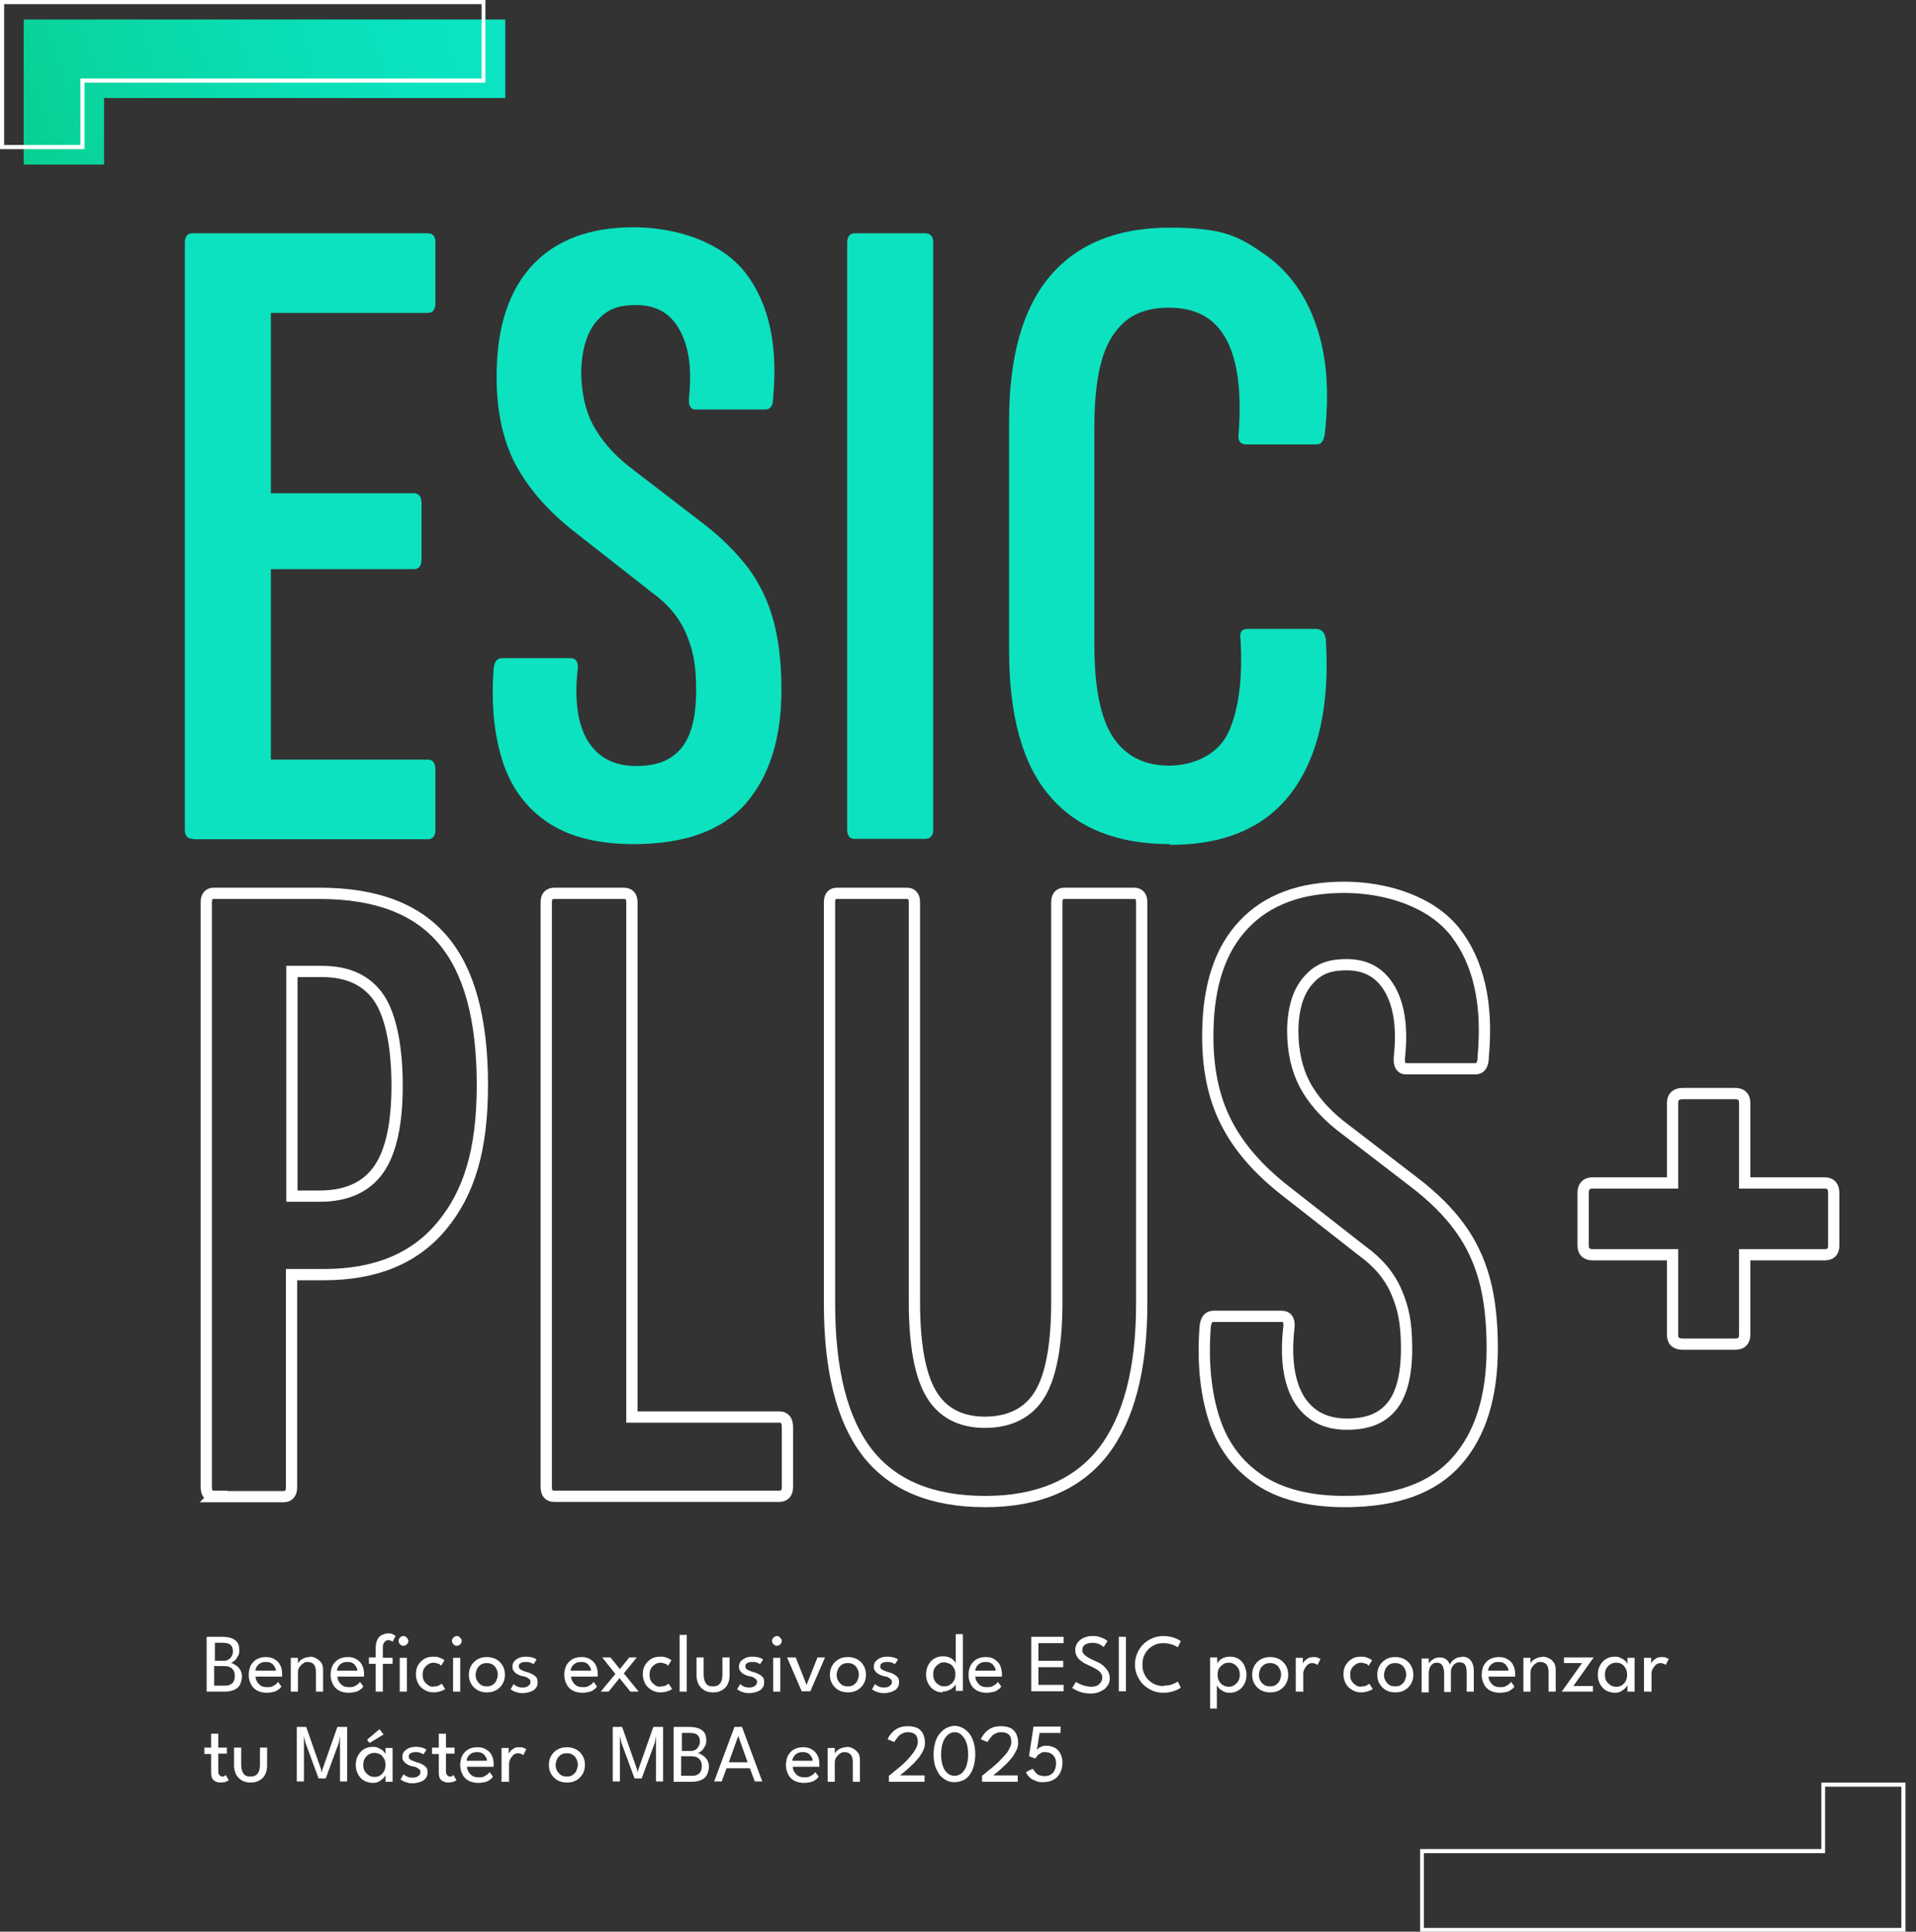 <?xml version="1.0" encoding="UTF-8"?>
<svg id="Layer_1" xmlns="http://www.w3.org/2000/svg" xmlns:xlink="http://www.w3.org/1999/xlink" version="1.1" viewBox="0 0 510 514.2">
  <rect x="0" y="0" width="510" height="514.2" fill="#333333" stroke="none"/>
  <!-- Generator: Adobe Illustrator 29.3.1, SVG Export Plug-In . SVG Version: 2.1.0 Build 151)  -->
  <defs>
    <style>
      .st0 {
        fill: url(#linear-gradient);
      }

      .st1 {
        isolation: isolate;
      }

      .st2 {
        fill: none;
        stroke: #fff;
        stroke-width: 3px;
      }

      .st3 {
        fill: #fff;
      }

      .st4 {
        fill: #0ce2c0;
      }
    </style>
    <linearGradient id="linear-gradient" x1="-163.7" y1="553.7" x2="-162.7" y2="553.8" gradientTransform="translate(20989 21412.2) scale(128.2 -38.6)" gradientUnits="userSpaceOnUse">
      <stop offset="0" stop-color="#09cf90"/>
      <stop offset=".2" stop-color="#09d59f"/>
      <stop offset=".7" stop-color="#09e0b9"/>
      <stop offset="1" stop-color="#0ae4c3"/>
    </linearGradient>
  </defs>
  <g id="ESICPLUS">
    <g id="ESIC" class="st1">
      <g class="st1">
        <path class="st4" d="M51.4,223.3c-1.5,0-2.2-.8-2.2-2.5V64.6c0-1.6.7-2.5,2-2.5h62.7c1.3,0,2,.8,2,2.5v16c0,1.8-.7,2.7-2,2.7h-41.8v48h38.1c1.3,0,2,.9,2,2.7v15c0,1.6-.7,2.5-2,2.5h-38.1v50.7h41.8c1.3,0,2,.9,2,2.7v16c0,1.6-.7,2.5-2,2.5h-62.5Z"/>
        <path class="st4" d="M168.7,224.7c-9.7,0-17.4-2-23.1-5.9-5.7-3.9-9.7-9.4-11.9-16.4-2.2-7-3-15.1-2.3-24.5.2-1.8.9-2.7,2.2-2.7h18.2c1.5,0,2.1.9,2,2.7-1,8.5,0,15,2.7,19.4,2.8,4.4,7,6.6,12.8,6.6s9.4-1.6,12.1-4.8c2.6-3.2,3.9-8.3,3.9-15.4s-.9-10.9-2.7-15.1c-1.8-4.2-4.8-7.8-9.1-10.9l-20.4-16c-7.2-5.6-12.5-11.7-16-18.3-3.4-6.6-5.1-14.8-4.9-24.5.2-12.3,3.4-21.8,9.6-28.4,6.2-6.6,15.2-10,26.8-10s23.5,4,29.8,12.1c6.2,8,8.7,19.1,7.4,33.2,0,2.1-.7,3.2-2,3.2h-18.7c-1.3,0-1.9-1.1-1.7-3.2.8-7.5,0-13.5-2.5-18s-6.3-6.6-11.6-6.6-7.9,1.4-10.5,4.3c-2.5,2.9-3.9,7.3-4.1,13.2,0,5.7,1.1,10.6,3.2,14.5,2.1,3.9,5.2,7.5,9.3,10.8l19.9,15.3c5.1,3.9,9.1,8,12.2,12.1,3,4.1,5.2,8.7,6.6,13.9,1.4,5.2,2.1,11.3,2.1,18.3,0,13-3.2,23-9.5,30.3-6.3,7.2-16.3,10.8-29.9,10.8Z"/>
        <path class="st4" d="M227.5,223.3c-1.3,0-2-.8-2-2.5V64.6c0-1.6.7-2.5,2-2.5h18.7c1.5,0,2.2.8,2.2,2.5v156.2c0,1.6-.7,2.5-2.2,2.5h-18.7Z"/>
        <path class="st4" d="M311.4,224.7c-13.9,0-24.6-4.2-31.9-12.7-7.3-8.4-10.9-21.4-10.9-39v-60.8c0-17.2,3.6-30.1,10.9-38.7,7.3-8.6,17.9-12.9,31.9-12.9s18.3,2.3,24.8,6.8c6.6,4.5,11.3,10.9,14.1,19.1,2.9,8.2,3.6,18,2.3,29.3-.3,1.6-1,2.5-2,2.5h-18.9c-1.6,0-2.3-1-2-3,.8-10.8-.2-19.1-3.2-24.8-3-5.7-8-8.6-15.3-8.6s-11.7,2.5-15,7.4c-3.3,4.9-4.9,13-4.9,24.4v58.1c0,11.3,1.7,19.5,5,24.5,3.4,5,8.3,7.5,14.9,7.5s13.2-3,15.9-9.1c2.7-6.1,3.7-14.3,3.1-24.6-.3-1.8.3-2.7,2-2.7h18c1.5,0,2.4.9,2.7,2.7,1.1,17.2-1.8,30.7-8.7,40.3-7,9.7-17.9,14.5-32.8,14.5Z"/>
      </g>
    </g>
    <g id="PLUS_" class="st1">
      <g class="st1">
        <path class="st2" d="M56.9,398.3c-1.3,0-2-.8-2-2.5v-155.6c0-1.6.7-2.4,2-2.4h28.2c14.9,0,25.8,4.1,32.8,12.4,7,8.2,10.5,21.1,10.5,38.6s-3.6,28.8-10.8,37.5c-7.2,8.7-17.6,13-31.4,13h-8.6v56.6c0,1.6-.7,2.5-2.2,2.5h-18.6ZM77.8,318.4h7.3c7.2,0,12.4-2.4,15.7-7.1,3.3-4.7,4.9-12.2,4.9-22.3s-1.6-18.5-4.8-23.3c-3.2-4.7-8.2-7.1-15.1-7.1h-8.1v59.8Z"/>
        <path class="st2" d="M147.6,398.3c-1.5,0-2.2-.8-2.2-2.5v-155.6c0-1.6.7-2.4,2.2-2.4h18.4c1.5,0,2.2.8,2.2,2.4v137h39.2c1.5,0,2.2.9,2.2,2.7v15.9c0,1.6-.7,2.5-2.2,2.5h-59.8Z"/>
        <path class="st2" d="M262.2,399.7c-14.2,0-24.7-4.4-31.4-13.1-6.7-8.7-10-21.9-10-39.6v-106.8c0-1.6.7-2.4,2-2.4h18.6c1.3,0,2,.8,2,2.4v106.3c0,11.4,1.5,19.6,4.5,24.6,3,5,7.8,7.5,14.3,7.5s11.6-2.5,14.6-7.5c3-5,4.5-13.2,4.5-24.6v-106.3c0-1.6.7-2.4,2-2.4h18.6c1.3,0,2,.8,2,2.4v106.8c0,17.6-3.5,30.8-10.4,39.6-6.9,8.7-17.4,13.1-31.2,13.1Z"/>
        <path class="st2" d="M358,399.7c-9.6,0-17.3-2-23-5.9-5.7-3.9-9.7-9.3-11.9-16.3-2.2-6.9-3-15.1-2.3-24.4.2-1.8.9-2.7,2.2-2.7h18.1c1.5,0,2.1.9,2,2.7-1,8.5,0,14.9,2.7,19.4,2.8,4.4,7,6.6,12.7,6.6s9.4-1.6,12-4.8c2.6-3.2,3.9-8.3,3.9-15.3s-.9-10.9-2.7-15.1c-1.8-4.2-4.8-7.8-9.1-10.9l-20.3-15.9c-7.2-5.6-12.5-11.6-15.9-18.3-3.4-6.6-5.1-14.7-4.9-24.4.2-12.2,3.3-21.7,9.6-28.3,6.2-6.6,15.1-9.9,26.7-9.9s23.4,4,29.6,12c6.2,8,8.7,19,7.4,33.1,0,2.1-.7,3.2-2,3.2h-18.6c-1.3,0-1.9-1.1-1.7-3.2.8-7.5,0-13.5-2.5-17.9s-6.3-6.6-11.5-6.6-7.9,1.4-10.4,4.3c-2.5,2.9-3.9,7.2-4,13.1,0,5.7,1.1,10.5,3.2,14.5,2.1,3.9,5.2,7.5,9.3,10.8l19.8,15.2c5.1,3.9,9.1,7.9,12.1,12,3,4.1,5.2,8.7,6.6,13.8,1.4,5.1,2.1,11.2,2.1,18.3,0,12.9-3.1,23-9.4,30.1-6.3,7.2-16.2,10.8-29.8,10.8Z"/>
        <path class="st2" d="M447.9,357.8c-1.8,0-2.7-.8-2.7-2.5v-21.3h-21.3c-1.6,0-2.5-.8-2.5-2.4v-14c0-1.8.8-2.7,2.5-2.7h21.3v-21.3c0-1.6.9-2.5,2.7-2.5h14c1.6,0,2.5.8,2.5,2.5v21.3h21.3c1.6,0,2.4.9,2.4,2.7v14c0,1.6-.8,2.4-2.4,2.4h-21.3v21.3c0,1.6-.8,2.5-2.5,2.5h-14Z"/>
      </g>
    </g>
    <g id="Grupo_2">
      <g id="corchete_green_01">
        <path id="Trazado_1" class="st0" d="M6.3,5.2v38.6h21.4v-17.7h106.8V5.2H6.3Z"/>
        <path id="Trazado_2" class="st3" d="M22.5,39.7H0V0h129.2v22H22.5v17.7ZM1.1,38.6h20.3v-17.7h106.8V1.1H1.1v37.5Z"/>
      </g>
    </g>
    <path id="corchete_green_02" class="st3" d="M484.7,474.5h22.5v39.7h-129.2v-22h106.8v-17.7ZM506.1,475.6h-20.3v17.7h-106.8v19.9h127.1v-37.5h0Z"/>
    <g id="Beneficios_exclusivos_de_ESIC_por_comenzar_tu_Máster_o_MBA_en_2025" class="st1">
      <g class="st1">
        <path class="st3" d="M55.2,435.7h4c.8,0,1.5.1,2.2.3s1.3.6,1.7,1.1.6,1.2.6,2.1-.1,1.2-.4,1.7-.5.9-.9,1.2c-.4.3-.7.5-1,.6.3,0,.6.1.9.3.3.2.7.4,1,.7s.6.6.8,1.1.3.9.3,1.5-.2,1.5-.5,2.1c-.3.6-.8,1.1-1.5,1.4s-1.5.5-2.5.5h-4.9v-14.5ZM57.1,442.1h2.4c.6,0,1-.1,1.4-.4.4-.2.6-.6.8-.9.2-.4.3-.8.3-1.2,0-.8-.2-1.4-.7-1.8s-1.2-.5-2-.5h-2.1v4.8ZM57.1,448.7h2.8c.7,0,1.2-.1,1.6-.4.4-.2.7-.6.8-1,.2-.4.2-.8.2-1.3,0-.7-.2-1.3-.7-1.8s-1.2-.7-2.1-.7h-2.7v5.1Z"/>
        <path class="st3" d="M68,446.1c0,.5.1,1,.4,1.5.2.4.6.8,1,1.1.5.3,1,.4,1.7.4s1,0,1.4-.2c.4-.2.7-.4,1-.6.2-.2.4-.4.5-.6l.9,1.2c-.2.4-.5.7-.9.9-.3.3-.8.5-1.3.6-.5.1-1.1.2-1.8.2s-1.8-.2-2.5-.6-1.3-1-1.6-1.7c-.4-.7-.6-1.6-.6-2.5s.2-1.7.5-2.4c.4-.7.9-1.3,1.6-1.7.7-.4,1.5-.6,2.5-.6s1.7.2,2.3.6c.7.4,1.2.9,1.5,1.6.4.7.5,1.5.5,2.4s0,.2,0,.3,0,.3,0,.3h-7.1ZM73.4,444.7c0-.3,0-.6-.3-1s-.4-.7-.8-.9c-.4-.3-.9-.4-1.5-.4s-1.2.1-1.6.4c-.4.2-.7.6-.9.9-.2.4-.3.7-.3,1h5.3Z"/>
        <path class="st3" d="M82.4,441c.6,0,1.2.1,1.7.4s1,.6,1.4,1.2c.4.5.5,1.2.5,2.1v5.6h-1.9v-5.3c0-.9-.2-1.5-.6-2-.4-.4-1-.6-1.6-.6s-.8.1-1.2.4c-.4.2-.7.6-1,1-.3.4-.4.9-.4,1.5v5h-1.9v-9h1.9v1.6c0-.2.2-.5.5-.8.3-.3.7-.5,1.1-.7.5-.2.9-.3,1.5-.3Z"/>
        <path class="st3" d="M89.8,446.1c0,.5.1,1,.4,1.5.2.4.6.8,1,1.1.5.3,1,.4,1.7.4s1,0,1.4-.2c.4-.2.7-.4,1-.6.2-.2.4-.4.5-.6l.9,1.2c-.2.4-.5.7-.9.9-.3.3-.8.5-1.3.6-.5.1-1.1.2-1.8.2s-1.8-.2-2.5-.6-1.3-1-1.6-1.7c-.4-.7-.6-1.6-.6-2.5s.2-1.7.5-2.4c.4-.7.9-1.3,1.6-1.7.7-.4,1.5-.6,2.5-.6s1.7.2,2.3.6c.7.4,1.2.9,1.5,1.6.4.7.5,1.5.5,2.4s0,.2,0,.3,0,.3,0,.3h-7.1ZM95.1,444.7c0-.3,0-.6-.3-1s-.4-.7-.8-.9c-.4-.3-.9-.4-1.5-.4s-1.2.1-1.6.4c-.4.2-.7.6-.9.9-.2.4-.3.7-.3,1h5.3Z"/>
        <path class="st3" d="M98.2,441.2h1.8v-2.6c0-.9.2-1.7.5-2.2.3-.6.7-1,1.2-1.2s1-.4,1.5-.4,1.1,0,1.5.3c.3.2.5.3.6.4l-.8,1.5s-.2-.1-.3-.2c-.2-.1-.5-.2-.8-.2s-.5,0-.7.2c-.2.1-.4.3-.6.7-.2.3-.2.8-.2,1.5v2.3h2.6v1.6h-2.6v7.4h-1.9v-7.4h-1.8v-1.6ZM107.4,438.1c-.3,0-.6-.1-.9-.4-.2-.2-.4-.5-.4-.9s.1-.6.4-.9c.2-.2.5-.4.9-.4s.4,0,.6.2.4.3.5.5c.1.2.2.4.2.6,0,.3-.1.6-.4.9-.2.2-.5.4-.9.4ZM106.4,450.3v-9h1.9v9h-1.9Z"/>
        <path class="st3" d="M115.5,448.9c.6,0,1,0,1.4-.3s.6-.3.7-.4l.9,1.4c0,0-.2.2-.5.3-.3.1-.6.3-1.1.4-.4.1-.9.2-1.5.2-.8,0-1.6-.2-2.3-.6-.7-.4-1.3-.9-1.7-1.6-.4-.7-.7-1.6-.7-2.6s.2-1.9.7-2.6c.4-.7,1-1.2,1.7-1.6.7-.4,1.5-.5,2.3-.5s1,0,1.4.2c.4.1.8.3,1,.4.3.2.5.3.5.4l-.9,1.4c0,0-.2-.1-.3-.3s-.4-.2-.7-.3c-.3-.1-.6-.2-1-.2s-.9.1-1.4.4c-.4.3-.8.6-1.1,1.1-.3.5-.4,1-.4,1.7s.1,1.2.4,1.7c.3.5.7.8,1.1,1.1s.9.4,1.4.4Z"/>
        <path class="st3" d="M121.6,438.1c-.3,0-.6-.1-.9-.4-.2-.2-.4-.5-.4-.9s.1-.6.4-.9c.2-.2.5-.4.9-.4s.4,0,.6.2.4.3.5.5c.1.2.2.4.2.6,0,.3-.1.6-.4.9-.2.2-.6.4-.9.4ZM120.6,450.3v-9h1.9v9h-1.9Z"/>
        <path class="st3" d="M129.6,450.5c-.9,0-1.8-.2-2.5-.6s-1.3-1-1.7-1.7-.6-1.5-.6-2.4.2-1.7.6-2.4c.4-.7,1-1.3,1.7-1.7.7-.4,1.5-.6,2.5-.6s1.7.2,2.5.6c.7.4,1.3,1,1.7,1.7.4.7.6,1.5.6,2.4s-.2,1.7-.6,2.4c-.4.7-1,1.3-1.7,1.7s-1.5.6-2.5.6ZM129.6,448.9c.6,0,1.1-.1,1.5-.4.4-.3.8-.6,1-1.1.2-.5.4-1,.4-1.6s-.1-1.1-.4-1.6c-.2-.5-.6-.9-1-1.1-.4-.3-.9-.4-1.5-.4s-1.1.1-1.6.4c-.4.3-.8.7-1,1.1-.2.5-.4,1-.4,1.6s.1,1.1.4,1.6.6.8,1,1.1c.4.3,1,.4,1.6.4Z"/>
        <path class="st3" d="M139.8,441c.5,0,.9,0,1.3.1.4,0,.8.2,1.1.3.3.1.5.2.6.4l-.8,1.2c-.1-.1-.4-.3-.8-.4-.4-.2-.8-.2-1.3-.2s-1,.1-1.3.3c-.4.2-.5.5-.5.9s.2.7.6.9c.4.2.9.4,1.5.6.5.1,1,.3,1.4.5.4.2.8.5,1.1.8.3.3.4.8.4,1.4s-.1,1-.3,1.3-.5.7-.9.9c-.4.2-.8.4-1.3.5-.5.1-.9.2-1.4.2s-1.1,0-1.5-.2c-.4-.1-.8-.2-1.1-.4-.3-.2-.5-.3-.7-.4l.8-1.4c.2.2.5.4.9.6.4.2.9.3,1.5.3s1.1-.1,1.5-.4c.4-.3.6-.6.6-1s0-.6-.3-.8c-.2-.2-.4-.3-.7-.5s-.6-.2-1-.3c-.4,0-.7-.2-1-.3-.3-.1-.6-.3-.9-.5s-.5-.5-.7-.8c-.2-.3-.2-.7-.2-1.1s.2-1,.5-1.3.8-.7,1.3-.9,1.1-.3,1.7-.3Z"/>
        <path class="st3" d="M152,446.1c0,.5.1,1,.4,1.5.2.4.6.8,1,1.1.5.3,1,.4,1.7.4s1,0,1.4-.2c.4-.2.7-.4,1-.6.2-.2.4-.4.5-.6l.9,1.2c-.2.4-.5.7-.9.9-.3.3-.8.5-1.3.6-.5.1-1.1.2-1.8.2s-1.8-.2-2.5-.6-1.3-1-1.6-1.7c-.4-.7-.6-1.6-.6-2.5s.2-1.7.5-2.4c.4-.7.9-1.3,1.6-1.7.7-.4,1.5-.6,2.5-.6s1.7.2,2.3.6c.7.4,1.2.9,1.5,1.6.4.7.5,1.5.5,2.4s0,.2,0,.3,0,.3,0,.3h-7.1ZM157.3,444.7c0-.3,0-.6-.3-1s-.4-.7-.8-.9c-.4-.3-.9-.4-1.5-.4s-1.2.1-1.6.4c-.4.2-.7.6-.9.9-.2.4-.3.7-.3,1h5.3Z"/>
        <path class="st3" d="M166.1,445.5l3.9,4.8h-2.2l-2.9-3.6-2.9,3.6h-2.1l3.9-4.7-3.5-4.4h2.2l2.5,3.1,2.5-3.1h2l-3.5,4.3Z"/>
        <path class="st3" d="M175.9,448.9c.6,0,1,0,1.4-.3s.6-.3.7-.4l.9,1.4c0,0-.2.2-.5.3-.3.1-.6.3-1.1.4-.4.1-.9.2-1.5.2-.8,0-1.6-.2-2.3-.6-.7-.4-1.3-.9-1.7-1.6-.4-.7-.7-1.6-.7-2.6s.2-1.9.7-2.6c.4-.7,1-1.2,1.7-1.6.7-.4,1.5-.5,2.3-.5s1,0,1.4.2c.4.1.8.3,1,.4.3.2.5.3.5.4l-.9,1.4c0,0-.2-.1-.3-.3s-.4-.2-.7-.3c-.3-.1-.6-.2-1-.2s-.9.1-1.4.4c-.4.3-.8.6-1.1,1.1-.3.5-.4,1-.4,1.7s.1,1.2.4,1.7c.3.5.7.8,1.1,1.1s.9.4,1.4.4Z"/>
        <path class="st3" d="M182.8,450.3h-1.9v-15.1h1.9v15.1Z"/>
        <path class="st3" d="M187.3,445.8c0,.9.2,1.7.6,2.3.4.6,1,.8,1.9.8s1.5-.3,1.9-.8c.4-.6.6-1.3.6-2.3v-4.6h1.9v4.8c0,.9-.2,1.7-.5,2.3-.3.7-.8,1.2-1.5,1.6-.6.4-1.4.6-2.4.6s-1.7-.2-2.4-.6c-.6-.4-1.1-.9-1.5-1.6-.3-.7-.5-1.5-.5-2.3v-4.8h1.9v4.6Z"/>
        <path class="st3" d="M200.1,441c.5,0,.9,0,1.3.1.4,0,.8.2,1.1.3.3.1.5.2.6.4l-.8,1.2c-.1-.1-.4-.3-.8-.4-.4-.2-.8-.2-1.3-.2s-1,.1-1.3.3c-.4.2-.5.5-.5.9s.2.7.6.9c.4.2.9.4,1.5.6.5.1,1,.3,1.4.5.4.2.8.5,1.1.8.3.3.4.8.4,1.4s-.1,1-.3,1.3-.5.7-.9.9c-.4.2-.8.4-1.3.5-.5.1-.9.2-1.4.2s-1.1,0-1.5-.2c-.4-.1-.8-.2-1.1-.4-.3-.2-.5-.3-.7-.4l.8-1.4c.2.2.5.4.9.6.4.2.9.3,1.5.3s1.1-.1,1.5-.4c.4-.3.6-.6.6-1s0-.6-.3-.8c-.2-.2-.4-.3-.7-.5s-.6-.2-1-.3c-.4,0-.7-.2-1-.3-.3-.1-.6-.3-.9-.5s-.5-.5-.7-.8c-.2-.3-.2-.7-.2-1.1s.2-1,.5-1.3.8-.7,1.3-.9,1.1-.3,1.7-.3Z"/>
        <path class="st3" d="M206.8,438.1c-.3,0-.6-.1-.9-.4-.2-.2-.4-.5-.4-.9s.1-.6.4-.9c.2-.2.5-.4.9-.4s.4,0,.6.2.4.3.5.5c.1.2.2.4.2.6,0,.3-.1.6-.4.9-.2.2-.6.4-.9.4ZM205.8,450.3v-9h1.9v9h-1.9Z"/>
        <path class="st3" d="M209.7,441.2h2.1l2.9,7.3,2.9-7.3h2l-3.9,9h-2.3l-3.9-9Z"/>
        <path class="st3" d="M225.7,450.5c-.9,0-1.8-.2-2.5-.6s-1.3-1-1.7-1.7-.6-1.5-.6-2.4.2-1.7.6-2.4c.4-.7,1-1.3,1.7-1.7.7-.4,1.5-.6,2.5-.6s1.7.2,2.5.6c.7.4,1.3,1,1.7,1.7.4.7.6,1.5.6,2.4s-.2,1.7-.6,2.4c-.4.7-1,1.3-1.7,1.7s-1.5.6-2.5.6ZM225.7,448.9c.6,0,1.1-.1,1.5-.4.4-.3.8-.6,1-1.1.2-.5.4-1,.4-1.6s-.1-1.1-.4-1.6c-.2-.5-.6-.9-1-1.1-.4-.3-.9-.4-1.5-.4s-1.1.1-1.6.4c-.4.3-.8.7-1,1.1-.2.5-.4,1-.4,1.6s.1,1.1.4,1.6.6.8,1,1.1c.4.3,1,.4,1.6.4Z"/>
        <path class="st3" d="M236,441c.5,0,.9,0,1.3.1.4,0,.8.2,1.1.3.3.1.5.2.6.4l-.8,1.2c-.1-.1-.4-.3-.8-.4-.4-.2-.8-.2-1.3-.2s-1,.1-1.3.3c-.4.2-.5.5-.5.9s.2.7.6.9c.4.2.9.4,1.5.6.5.1,1,.3,1.4.5.4.2.8.5,1.1.8.3.3.4.8.4,1.4s-.1,1-.3,1.3-.5.7-.9.9c-.4.2-.8.4-1.3.5-.5.1-.9.2-1.4.2s-1.1,0-1.5-.2c-.4-.1-.8-.2-1.1-.4-.3-.2-.5-.3-.7-.4l.8-1.4c.2.2.5.4.9.6.4.2.9.3,1.5.3s1.1-.1,1.5-.4c.4-.3.6-.6.6-1s0-.6-.3-.8c-.2-.2-.4-.3-.7-.5s-.6-.2-1-.3c-.4,0-.7-.2-1-.3-.3-.1-.6-.3-.9-.5s-.5-.5-.7-.8c-.2-.3-.2-.7-.2-1.1s.2-1,.5-1.3.8-.7,1.3-.9,1.1-.3,1.7-.3Z"/>
        <path class="st3" d="M250.9,450.5c-.8,0-1.6-.2-2.2-.6-.7-.4-1.2-1-1.6-1.7-.4-.7-.6-1.6-.6-2.5s.2-1.8.6-2.5c.4-.7.9-1.3,1.6-1.7.7-.4,1.4-.6,2.2-.6s1.3.1,1.8.3c.5.2.9.5,1.2.8.3.3.5.6.5.8v-7.8h1.9v15.1h-1.9v-1.8c0,.2-.3.5-.6.8-.3.3-.7.6-1.2.8-.5.2-1.1.4-1.7.4ZM251.3,448.9c.6,0,1.1-.1,1.5-.4.5-.3.8-.6,1.1-1.1.3-.5.4-1,.4-1.7s-.1-1.2-.4-1.7-.6-.9-1.1-1.1-1-.4-1.5-.4-1,.1-1.4.4c-.4.3-.8.6-1.1,1.1s-.4,1-.4,1.7.1,1.2.4,1.7c.3.5.6.8,1.1,1.1.4.3.9.4,1.4.4Z"/>
        <path class="st3" d="M259.6,446.1c0,.5.1,1,.4,1.5.2.4.6.8,1,1.1.5.3,1,.4,1.7.4s1,0,1.4-.2c.4-.2.7-.4,1-.6.2-.2.4-.4.5-.6l.9,1.2c-.2.4-.5.7-.9.9-.3.3-.8.5-1.3.6-.5.1-1.1.2-1.8.2s-1.8-.2-2.5-.6c-.7-.4-1.3-1-1.6-1.7-.4-.7-.6-1.6-.6-2.5s.2-1.7.5-2.4c.4-.7.9-1.3,1.6-1.7.7-.4,1.5-.6,2.5-.6s1.7.2,2.3.6,1.2.9,1.5,1.6.5,1.5.5,2.4,0,.2,0,.3c0,.2,0,.3,0,.3h-7.1ZM265,444.7c0-.3,0-.6-.3-1s-.4-.7-.8-.9c-.4-.3-.9-.4-1.5-.4s-1.2.1-1.6.4c-.4.2-.7.6-.9.9-.2.4-.3.7-.3,1h5.3Z"/>
        <path class="st3" d="M274.5,435.7h8.6v1.7h-6.7v4.7h6.6v1.7h-6.6v4.7h6.7v1.7h-8.6v-14.5Z"/>
        <path class="st3" d="M290.6,435.5c.8,0,1.6,0,2.2.3.6.2,1.1.4,1.4.6.3.2.6.4.6.4l-1,1.6c-.1,0-.3-.2-.6-.4-.3-.2-.6-.3-1-.5-.4-.1-.9-.2-1.4-.2-.8,0-1.5.2-2,.5-.5.3-.7.8-.7,1.4s.1.8.4,1.1c.3.3.6.6,1.1.9s1,.5,1.6.8c.5.2,1,.5,1.5.7.5.3.9.6,1.3,1,.4.4.7.8,1,1.3.2.5.4,1,.4,1.7s-.1,1.2-.4,1.7c-.3.5-.6.9-1.1,1.3-.5.3-1,.6-1.6.8-.6.2-1.3.3-2,.3s-1.7-.1-2.4-.3c-.7-.2-1.3-.5-1.7-.7-.4-.2-.7-.4-.8-.5l1-1.6c0,0,.2.2.5.3.2.1.5.3.9.4.3.2.7.3,1.2.4.4.1.9.2,1.4.2,1,0,1.7-.2,2.2-.7s.8-1,.8-1.7-.2-1-.5-1.4c-.3-.4-.8-.7-1.3-1s-1.1-.6-1.8-.9c-.7-.3-1.3-.6-1.8-1-.6-.4-1-.8-1.3-1.3-.3-.5-.5-1.1-.5-1.8s.2-1.3.6-1.9c.4-.5.9-1,1.6-1.3.7-.3,1.4-.5,2.2-.5Z"/>
        <path class="st3" d="M297.8,435.7h1.9v14.5h-1.9v-14.5Z"/>
        <path class="st3" d="M309.8,448.7c.9,0,1.7-.1,2.3-.4.7-.2,1.1-.5,1.4-.7l.8,1.6c-.3.3-.9.6-1.7.9-.8.3-1.8.5-2.9.5s-2.1-.2-3-.6c-.9-.4-1.7-.9-2.4-1.6-.7-.7-1.2-1.5-1.6-2.4-.4-.9-.6-1.9-.6-2.9s.2-2,.6-3c.4-.9.9-1.7,1.6-2.4.7-.7,1.5-1.2,2.4-1.6.9-.4,1.9-.6,3-.6s2.1.2,2.9.5c.8.3,1.4.6,1.7.9l-.8,1.6c-.3-.2-.8-.5-1.4-.7-.7-.2-1.4-.4-2.3-.4s-1.6.1-2.3.4c-.7.3-1.3.7-1.8,1.2-.5.5-.9,1.1-1.2,1.8-.3.7-.4,1.4-.4,2.3s.1,1.6.4,2.3c.3.7.7,1.3,1.2,1.8.5.5,1.1.9,1.8,1.2.7.3,1.4.4,2.3.4Z"/>
        <path class="st3" d="M324,454.8h-1.9v-13.6h1.9v1.7c0-.2.2-.5.5-.8.3-.3.7-.6,1.2-.8.5-.2,1.1-.3,1.8-.3s1.6.2,2.2.6c.6.4,1.2,1,1.5,1.7s.6,1.6.6,2.5-.2,1.8-.6,2.5c-.4.7-.9,1.3-1.6,1.7-.7.4-1.4.6-2.2.6s-1.3-.1-1.8-.4-.9-.5-1.2-.9c-.3-.3-.5-.6-.5-.8v6.3ZM330,445.8c0-.7-.1-1.2-.4-1.7s-.6-.8-1.1-1.1c-.4-.3-.9-.4-1.4-.4s-1.1.1-1.5.4-.8.6-1.1,1.1c-.3.5-.4,1-.4,1.7s.1,1.2.4,1.7c.3.5.6.9,1.1,1.1.5.3,1,.4,1.5.4s1-.1,1.4-.4c.4-.3.8-.6,1.1-1.1.3-.5.4-1,.4-1.7Z"/>
        <path class="st3" d="M338.1,450.5c-.9,0-1.8-.2-2.5-.6-.7-.4-1.3-1-1.7-1.7-.4-.7-.6-1.5-.6-2.4s.2-1.7.6-2.4c.4-.7,1-1.3,1.7-1.7.7-.4,1.5-.6,2.5-.6s1.7.2,2.5.6c.7.4,1.3,1,1.7,1.7.4.7.6,1.5.6,2.4s-.2,1.7-.6,2.4-1,1.3-1.7,1.7-1.5.6-2.5.6ZM338.1,448.9c.6,0,1.1-.1,1.5-.4.4-.3.8-.6,1-1.1s.4-1,.4-1.6-.1-1.1-.4-1.6c-.2-.5-.6-.9-1-1.1-.4-.3-.9-.4-1.5-.4s-1.1.1-1.6.4c-.4.3-.8.7-1,1.1-.2.5-.4,1-.4,1.6s.1,1.1.4,1.6c.2.5.6.8,1,1.1.4.3,1,.4,1.6.4Z"/>
        <path class="st3" d="M346.8,450.3h-1.9v-9h1.9v1.6h0c0-.2.2-.4.4-.7.2-.3.6-.5,1-.8.4-.2.9-.3,1.5-.3s.8,0,1.1.2c.3.1.5.2.7.3l-.8,1.6c-.1-.1-.3-.2-.5-.3s-.6-.2-1-.2-.9.2-1.2.5-.6.7-.8,1.1-.3.8-.3,1.2v5Z"/>
        <path class="st3" d="M362.4,448.9c.6,0,1,0,1.4-.3.4-.2.6-.3.7-.4l.9,1.4c0,0-.2.2-.5.3-.3.1-.6.3-1.1.4s-.9.2-1.5.2c-.8,0-1.6-.2-2.3-.6-.7-.4-1.3-.9-1.7-1.6-.4-.7-.7-1.6-.7-2.6s.2-1.9.7-2.6c.4-.7,1-1.2,1.7-1.6.7-.4,1.5-.5,2.3-.5s1,0,1.4.2c.4.1.8.3,1,.4.3.2.5.3.5.4l-.9,1.4c0,0-.2-.1-.3-.3s-.4-.2-.7-.3c-.3-.1-.6-.2-1-.2s-.9.1-1.4.4c-.4.3-.8.6-1.1,1.1-.3.5-.4,1-.4,1.7s.1,1.2.4,1.7c.3.5.7.8,1.1,1.1.4.3.9.4,1.4.4Z"/>
        <path class="st3" d="M371.4,450.5c-.9,0-1.8-.2-2.5-.6-.7-.4-1.3-1-1.7-1.7-.4-.7-.6-1.5-.6-2.4s.2-1.7.6-2.4c.4-.7,1-1.3,1.7-1.7.7-.4,1.5-.6,2.5-.6s1.7.2,2.5.6c.7.4,1.3,1,1.7,1.7.4.7.6,1.5.6,2.4s-.2,1.7-.6,2.4-1,1.3-1.7,1.7-1.5.6-2.5.6ZM371.4,448.9c.6,0,1.1-.1,1.5-.4.4-.3.8-.6,1-1.1s.4-1,.4-1.6-.1-1.1-.4-1.6c-.2-.5-.6-.9-1-1.1-.4-.3-.9-.4-1.5-.4s-1.1.1-1.6.4c-.4.3-.8.7-1,1.1-.2.5-.4,1-.4,1.6s.1,1.1.4,1.6c.2.5.6.8,1,1.1.4.3,1,.4,1.6.4Z"/>
        <path class="st3" d="M389.1,441c.7,0,1.2.1,1.7.4s.8.7,1.1,1.3.4,1.4.4,2.3v5.3h-1.9v-4.9c0-1-.1-1.7-.4-2.2s-.8-.7-1.5-.7-.7.1-1.1.3-.6.5-.9,1-.3,1-.3,1.7v4.9h-1.8v-4.9c0-1-.2-1.7-.5-2.2-.3-.5-.8-.7-1.4-.7s-.8.1-1.1.3c-.3.2-.6.5-.8,1-.2.4-.3,1-.3,1.7v4.9h-1.9v-9h1.9v1.4c0-.2.3-.5.5-.7s.6-.5,1-.7.9-.3,1.4-.3,1,.1,1.4.3c.4.2.7.5.9.8.2.3.4.6.4.9.1-.3.3-.6.6-1,.3-.3.7-.6,1.1-.8s.9-.3,1.5-.3Z"/>
        <path class="st3" d="M396.2,446.1c0,.5.1,1,.4,1.5s.6.8,1,1.1c.5.3,1,.4,1.7.4s1,0,1.4-.2.7-.4,1-.6c.2-.2.4-.4.5-.6l.9,1.2c-.2.4-.5.7-.9.9-.3.3-.8.5-1.3.6-.5.1-1.1.2-1.8.2s-1.8-.2-2.5-.6c-.7-.4-1.3-1-1.6-1.7-.4-.7-.6-1.6-.6-2.5s.2-1.7.5-2.4c.4-.7.9-1.3,1.6-1.7.7-.4,1.5-.6,2.5-.6s1.7.2,2.3.6c.7.4,1.2.9,1.5,1.6.4.7.5,1.5.5,2.4s0,.2,0,.3c0,.2,0,.3,0,.3h-7.1ZM401.5,444.7c0-.3,0-.6-.3-1s-.4-.7-.8-.9c-.4-.3-.9-.4-1.5-.4s-1.2.1-1.6.4c-.4.2-.7.6-.9.9-.2.4-.3.7-.3,1h5.3Z"/>
        <path class="st3" d="M410.5,441c.6,0,1.2.1,1.7.4.6.2,1,.6,1.4,1.2.4.5.5,1.2.5,2.1v5.6h-1.9v-5.3c0-.9-.2-1.5-.6-2-.4-.4-1-.6-1.6-.6s-.8.1-1.2.4c-.4.2-.7.6-1,1s-.4.9-.4,1.5v5h-1.9v-9h1.9v1.6c0-.2.2-.5.5-.8s.7-.5,1.1-.7c.5-.2.9-.3,1.5-.3Z"/>
        <path class="st3" d="M416.3,441.2h7.9l-5.4,7.6h5.2v1.5h-8.3l5.4-7.6h-4.8v-1.4Z"/>
        <path class="st3" d="M433.2,450.3v-1.8c0,.2-.2.4-.5.8-.3.3-.7.6-1.2.9-.5.3-1.1.4-1.7.4s-1.6-.2-2.3-.6c-.7-.4-1.2-1-1.6-1.7-.4-.7-.6-1.6-.6-2.5s.2-1.8.6-2.5c.4-.7.9-1.3,1.6-1.7.7-.4,1.4-.6,2.3-.6s1.2.1,1.7.4c.5.2.9.5,1.2.8.3.3.5.6.5.8v-1.7h1.9v9h-1.9ZM427.2,445.8c0,.7.1,1.2.4,1.7.3.5.7.8,1.1,1.1.5.3.9.4,1.5.4s1.1-.1,1.5-.4c.4-.3.8-.6,1-1.1.3-.5.4-1,.4-1.7s-.1-1.2-.4-1.7-.6-.9-1-1.1c-.4-.3-.9-.4-1.5-.4s-1,.1-1.5.4c-.5.3-.8.6-1.1,1.1-.3.5-.4,1-.4,1.7Z"/>
        <path class="st3" d="M439.5,450.3h-1.9v-9h1.9v1.6h0c0-.2.2-.4.4-.7.2-.3.6-.5,1-.8.4-.2.9-.3,1.5-.3s.8,0,1.1.2c.3.1.5.2.7.3l-.8,1.6c-.1-.1-.3-.2-.5-.3s-.6-.2-1-.2-.9.2-1.2.5-.6.7-.8,1.1-.3.8-.3,1.2v5Z"/>
      </g>
      <g class="st1">
        <path class="st3" d="M54.4,465.2h1.8v-3.7h1.9v3.7h2.3v1.6h-2.3v4.5c0,.5,0,.9.3,1.2s.4.4.8.4.5,0,.6-.2c.2-.1.2-.2.3-.2l.8,1.4s-.2.1-.4.2c-.2.1-.4.2-.7.3-.3,0-.7.1-1.1.1-.7,0-1.3-.2-1.8-.6-.5-.4-.7-1.1-.7-2v-5h-1.8v-1.6Z"/>
        <path class="st3" d="M64.2,469.8c0,.9.2,1.7.6,2.3.4.6,1,.8,1.9.8s1.5-.3,1.9-.8c.4-.6.6-1.3.6-2.3v-4.6h1.9v4.8c0,.9-.2,1.7-.5,2.3-.3.7-.8,1.2-1.5,1.6-.6.4-1.4.6-2.4.6s-1.7-.2-2.4-.6c-.6-.4-1.1-.9-1.5-1.6-.3-.7-.5-1.5-.5-2.3v-4.8h1.9v4.6Z"/>
        <path class="st3" d="M92.4,459.7v14.5h-1.9v-12.1c0,0-.3,1.8-.3,1.8l-3.5,9.5h-1.9l-3.5-9.5-.4-1.8v1.6c0,0,0,10.5,0,10.5h-1.9v-14.5h2.5l4,11.4v.7c.1,0,.3-.7.3-.7l4-11.4h2.5Z"/>
        <path class="st3" d="M102.6,474.3v-1.8c0,.2-.2.4-.5.8-.3.3-.7.6-1.2.9-.5.3-1.1.4-1.7.4s-1.6-.2-2.3-.6c-.7-.4-1.2-1-1.6-1.7-.4-.7-.6-1.6-.6-2.5s.2-1.8.6-2.5c.4-.7.9-1.3,1.6-1.7s1.4-.6,2.3-.6,1.2.1,1.7.4c.5.2.9.5,1.2.8s.5.6.5.8v-1.7h1.9v9h-1.9ZM96.7,469.8c0,.7.1,1.2.4,1.7.3.5.7.8,1.1,1.1.5.3.9.4,1.5.4s1.1-.1,1.5-.4c.4-.3.8-.6,1-1.1.3-.5.4-1,.4-1.7s-.1-1.2-.4-1.7-.6-.9-1-1.1-.9-.4-1.5-.4-1,.1-1.5.4c-.5.3-.8.6-1.1,1.1-.3.5-.4,1-.4,1.7ZM98.4,464l-.7-.9,3.3-2.8,1.1,1.4-3.8,2.3Z"/>
        <path class="st3" d="M110.5,465c.5,0,.9,0,1.3.1.4,0,.8.2,1.1.3.3.1.5.2.6.4l-.8,1.2c-.1-.1-.4-.3-.8-.4-.4-.2-.8-.2-1.3-.2s-1,.1-1.3.3c-.4.2-.5.5-.5.9s.2.7.6.9c.4.2.9.4,1.5.6.5.1,1,.3,1.4.5.4.2.8.5,1.1.8.3.3.4.8.4,1.4s-.1,1-.3,1.3-.5.7-.9.9c-.4.2-.8.4-1.3.5-.5.1-.9.2-1.4.2s-1.1,0-1.5-.2c-.4-.1-.8-.2-1.1-.4-.3-.2-.5-.3-.7-.4l.8-1.4c.2.2.5.4.9.6.4.2.9.3,1.5.3s1.1-.1,1.5-.4c.4-.3.6-.6.6-1s0-.6-.3-.8c-.2-.2-.4-.3-.7-.5s-.6-.2-1-.3c-.4,0-.7-.2-1-.3-.3-.1-.6-.3-.9-.5s-.5-.5-.7-.8c-.2-.3-.2-.7-.2-1.1s.2-1,.5-1.3.8-.7,1.3-.9,1.1-.3,1.7-.3Z"/>
        <path class="st3" d="M115,465.2h1.8v-3.7h1.9v3.7h2.3v1.6h-2.3v4.5c0,.5,0,.9.3,1.2s.4.4.8.4.5,0,.6-.2c.2-.1.2-.2.3-.2l.8,1.4s-.2.1-.4.2c-.2.1-.4.2-.7.3-.3,0-.7.1-1.1.1-.7,0-1.3-.2-1.8-.6-.5-.4-.7-1.1-.7-2v-5h-1.8v-1.6Z"/>
        <path class="st3" d="M124.3,470.1c0,.5.1,1,.4,1.5.2.4.6.8,1,1.1.5.3,1,.4,1.7.4s1,0,1.4-.2c.4-.2.7-.4,1-.6.2-.2.4-.4.5-.6l.9,1.2c-.2.4-.5.7-.9.9-.3.3-.8.5-1.3.6-.5.1-1.1.2-1.8.2s-1.8-.2-2.5-.6-1.3-1-1.6-1.7c-.4-.7-.6-1.6-.6-2.5s.2-1.7.5-2.4c.4-.7.9-1.3,1.6-1.7.7-.4,1.5-.6,2.5-.6s1.7.2,2.3.6c.7.4,1.2.9,1.5,1.6.4.7.5,1.5.5,2.4s0,.2,0,.3,0,.3,0,.3h-7.1ZM129.6,468.7c0-.3,0-.6-.3-1s-.4-.7-.8-.9c-.4-.3-.9-.4-1.5-.4s-1.2.1-1.6.4c-.4.2-.7.6-.9.9-.2.4-.3.7-.3,1h5.3Z"/>
        <path class="st3" d="M135.4,474.3h-1.9v-9h1.9v1.6h0c0-.2.2-.4.4-.7.2-.3.6-.5,1-.8s.9-.3,1.5-.3.8,0,1.1.2c.3.1.5.2.7.3l-.8,1.6c-.1-.1-.3-.2-.5-.3s-.6-.2-1-.2-.9.2-1.2.5-.6.7-.8,1.1c-.2.4-.3.8-.3,1.2v5Z"/>
        <path class="st3" d="M150.9,474.5c-.9,0-1.8-.2-2.5-.6s-1.3-1-1.7-1.7-.6-1.5-.6-2.4.2-1.7.6-2.4c.4-.7,1-1.3,1.7-1.7.7-.4,1.5-.6,2.5-.6s1.7.2,2.5.6c.7.4,1.3,1,1.7,1.7.4.7.6,1.5.6,2.4s-.2,1.7-.6,2.4c-.4.7-1,1.3-1.7,1.7s-1.5.6-2.5.6ZM150.9,472.9c.6,0,1.1-.1,1.5-.4.4-.3.8-.6,1-1.1.2-.5.4-1,.4-1.6s-.1-1.1-.4-1.6c-.2-.5-.6-.9-1-1.1-.4-.3-.9-.4-1.5-.4s-1.1.1-1.6.4c-.4.3-.8.7-1,1.1-.2.5-.4,1-.4,1.6s.1,1.1.4,1.6.6.8,1,1.1c.4.3,1,.4,1.6.4Z"/>
        <path class="st3" d="M176.5,459.7v14.5h-1.9v-12.1c0,0-.3,1.8-.3,1.8l-3.5,9.5h-1.9l-3.5-9.5-.4-1.8v1.6c0,0,0,10.5,0,10.5h-1.9v-14.5h2.5l4,11.4v.7c.1,0,.3-.7.3-.7l4-11.4h2.5Z"/>
        <path class="st3" d="M179.5,459.7h4c.8,0,1.5.1,2.2.3s1.3.6,1.7,1.1.6,1.2.6,2.1-.1,1.2-.4,1.7-.5.9-.9,1.2c-.4.3-.7.5-1,.6.3,0,.6.1.9.3.3.2.7.4,1,.7s.6.6.8,1.1.3.9.3,1.5-.2,1.5-.5,2.1c-.3.6-.8,1.1-1.5,1.4s-1.5.5-2.5.5h-4.9v-14.5ZM181.4,466.1h2.4c.6,0,1-.1,1.4-.4.4-.2.6-.6.8-.9.2-.4.3-.8.3-1.2,0-.8-.2-1.4-.7-1.8s-1.2-.5-2-.5h-2.1v4.8ZM181.4,472.7h2.8c.7,0,1.2-.1,1.6-.4.4-.2.7-.6.8-1,.2-.4.2-.8.2-1.3,0-.7-.2-1.3-.7-1.8s-1.2-.7-2.1-.7h-2.7v5.1Z"/>
        <path class="st3" d="M195.5,459.7h2l5.4,14.5h-2l-1.3-3.5h-6.2l-1.3,3.5h-2l5.4-14.5ZM194,469.1h5l-2.5-7h0l-2.5,7Z"/>
        <path class="st3" d="M211,470.1c0,.5.1,1,.4,1.5.2.4.6.8,1,1.1.5.3,1,.4,1.7.4s1,0,1.4-.2c.4-.2.7-.4,1-.6.2-.2.4-.4.5-.6l.9,1.2c-.2.4-.5.7-.9.9-.3.3-.8.5-1.3.6-.5.1-1.1.2-1.8.2s-1.8-.2-2.5-.6-1.3-1-1.6-1.7c-.4-.7-.6-1.6-.6-2.5s.2-1.7.5-2.4c.4-.7.9-1.3,1.6-1.7.7-.4,1.5-.6,2.5-.6s1.7.2,2.3.6c.7.4,1.2.9,1.5,1.6.4.7.5,1.5.5,2.4s0,.2,0,.3,0,.3,0,.3h-7.1ZM216.3,468.7c0-.3,0-.6-.3-1s-.4-.7-.8-.9c-.4-.3-.9-.4-1.5-.4s-1.2.1-1.6.4c-.4.2-.7.6-.9.9-.2.4-.3.7-.3,1h5.3Z"/>
        <path class="st3" d="M225.3,465c.6,0,1.2.1,1.7.4s1,.6,1.4,1.2c.4.5.5,1.2.5,2.1v5.6h-1.9v-5.3c0-.9-.2-1.5-.6-2-.4-.4-1-.6-1.6-.6s-.8.1-1.2.4c-.4.2-.7.6-1,1-.3.4-.4.9-.4,1.5v5h-1.9v-9h1.9v1.6c0-.2.2-.5.5-.8.3-.3.7-.5,1.1-.7.5-.2.9-.3,1.5-.3Z"/>
        <path class="st3" d="M241.7,461.1c-.6,0-1.1.1-1.6.4-.5.2-.8.5-1.1.9-.3.3-.5.6-.7.9-.2.3-.2.4-.3.4l-1.7-.7c0,0,0-.2.2-.5.1-.3.3-.5.6-.9.3-.3.6-.7,1-1s.9-.6,1.5-.8c.6-.2,1.3-.3,2-.3s1.5.1,2.1.3c.6.2,1.1.5,1.4.9.4.4.7.9.8,1.4.2.5.3,1.1.3,1.8s-.1,1.2-.4,1.9-.7,1.3-1.1,1.9c-.5.6-1,1.2-1.5,1.7-.5.5-1.1,1-1.6,1.5-.5.4-.9.8-1.3,1.1-.4.3-.6.5-.7.6h6.5v1.7h-9.5v-1.6c.2-.2.6-.4,1-.8.5-.4,1-.8,1.6-1.3.6-.5,1.2-1,1.8-1.6.6-.6,1.1-1.2,1.6-1.8s.9-1.2,1.2-1.8c.3-.6.5-1.1.5-1.6,0-1-.2-1.7-.7-2.1-.5-.4-1.1-.6-2-.6Z"/>
        <path class="st3" d="M248.5,467c0-1.3.2-2.4.5-3.4.3-.9.7-1.7,1.3-2.3.5-.6,1.1-1.1,1.8-1.4s1.3-.5,2-.5,1.4.2,2,.5c.7.3,1.2.8,1.8,1.4.5.6.9,1.4,1.2,2.3.3.9.5,2.1.5,3.4s-.2,2.4-.5,3.4c-.3,1-.7,1.7-1.2,2.3-.5.6-1.1,1.1-1.8,1.3-.7.3-1.3.4-2,.4s-1.4-.1-2-.4-1.2-.7-1.8-1.3c-.5-.6-.9-1.4-1.3-2.3-.3-.9-.5-2.1-.5-3.4ZM250.5,467c0,1.3.2,2.4.5,3.2.3.9.8,1.5,1.3,1.9.5.4,1.1.6,1.8.6s1.2-.2,1.8-.6c.5-.4,1-1.1,1.3-1.9.3-.9.5-1.9.5-3.2s-.2-2.4-.5-3.2c-.3-.9-.8-1.5-1.3-2s-1.1-.7-1.8-.7-1.2.2-1.8.7c-.5.4-1,1.1-1.3,2-.3.9-.5,1.9-.5,3.2Z"/>
        <path class="st3" d="M266.5,461.1c-.6,0-1.1.1-1.6.4-.5.2-.8.5-1.1.9s-.5.6-.7.9c-.2.3-.2.4-.3.4l-1.7-.7c0,0,0-.2.2-.5s.3-.5.6-.9c.3-.3.6-.7,1-1,.4-.3.9-.6,1.5-.8.6-.2,1.3-.3,2-.3s1.5.1,2.1.3c.6.2,1.1.5,1.4.9.4.4.7.9.8,1.4.2.5.3,1.1.3,1.8s-.1,1.2-.4,1.9c-.3.6-.7,1.3-1.1,1.9-.5.6-1,1.2-1.5,1.7-.5.5-1.1,1-1.6,1.5s-.9.8-1.3,1.1-.6.5-.7.6h6.5v1.7h-9.5v-1.6c.2-.2.6-.4,1-.8s1-.8,1.6-1.3,1.2-1,1.8-1.6c.6-.6,1.1-1.2,1.7-1.8s.9-1.2,1.2-1.8c.3-.6.5-1.1.5-1.6,0-1-.2-1.7-.7-2.1-.5-.4-1.1-.6-2-.6Z"/>
        <path class="st3" d="M275.1,471c0,.1.1.3.3.5.1.2.3.4.5.6.2.2.5.4.9.5s.8.2,1.2.2c1,0,1.7-.3,2.3-.9.5-.6.8-1.5.8-2.5,0-1-.3-1.7-.8-2.2-.5-.5-1.2-.8-2-.8s-1,0-1.3.3c-.4.2-.7.4-.9.7s-.4.5-.5.7l-1.7-.6,1.2-7.9h7.2v1.7h-5.6l-.7,4.5c0,0,.2-.2.4-.4.2-.2.5-.3.9-.5.4-.2.9-.2,1.4-.2s1.4.2,2,.5c.6.3,1.1.8,1.5,1.5.4.7.6,1.5.6,2.5,0,1-.2,1.9-.6,2.7-.4.8-1,1.4-1.7,1.8-.7.4-1.6.7-2.7.7s-1.4,0-2-.3c-.5-.2-1-.4-1.4-.7-.4-.3-.7-.6-.9-.9s-.3-.5-.4-.8l1.6-.8Z"/>
      </g>
    </g>
  </g>
</svg>